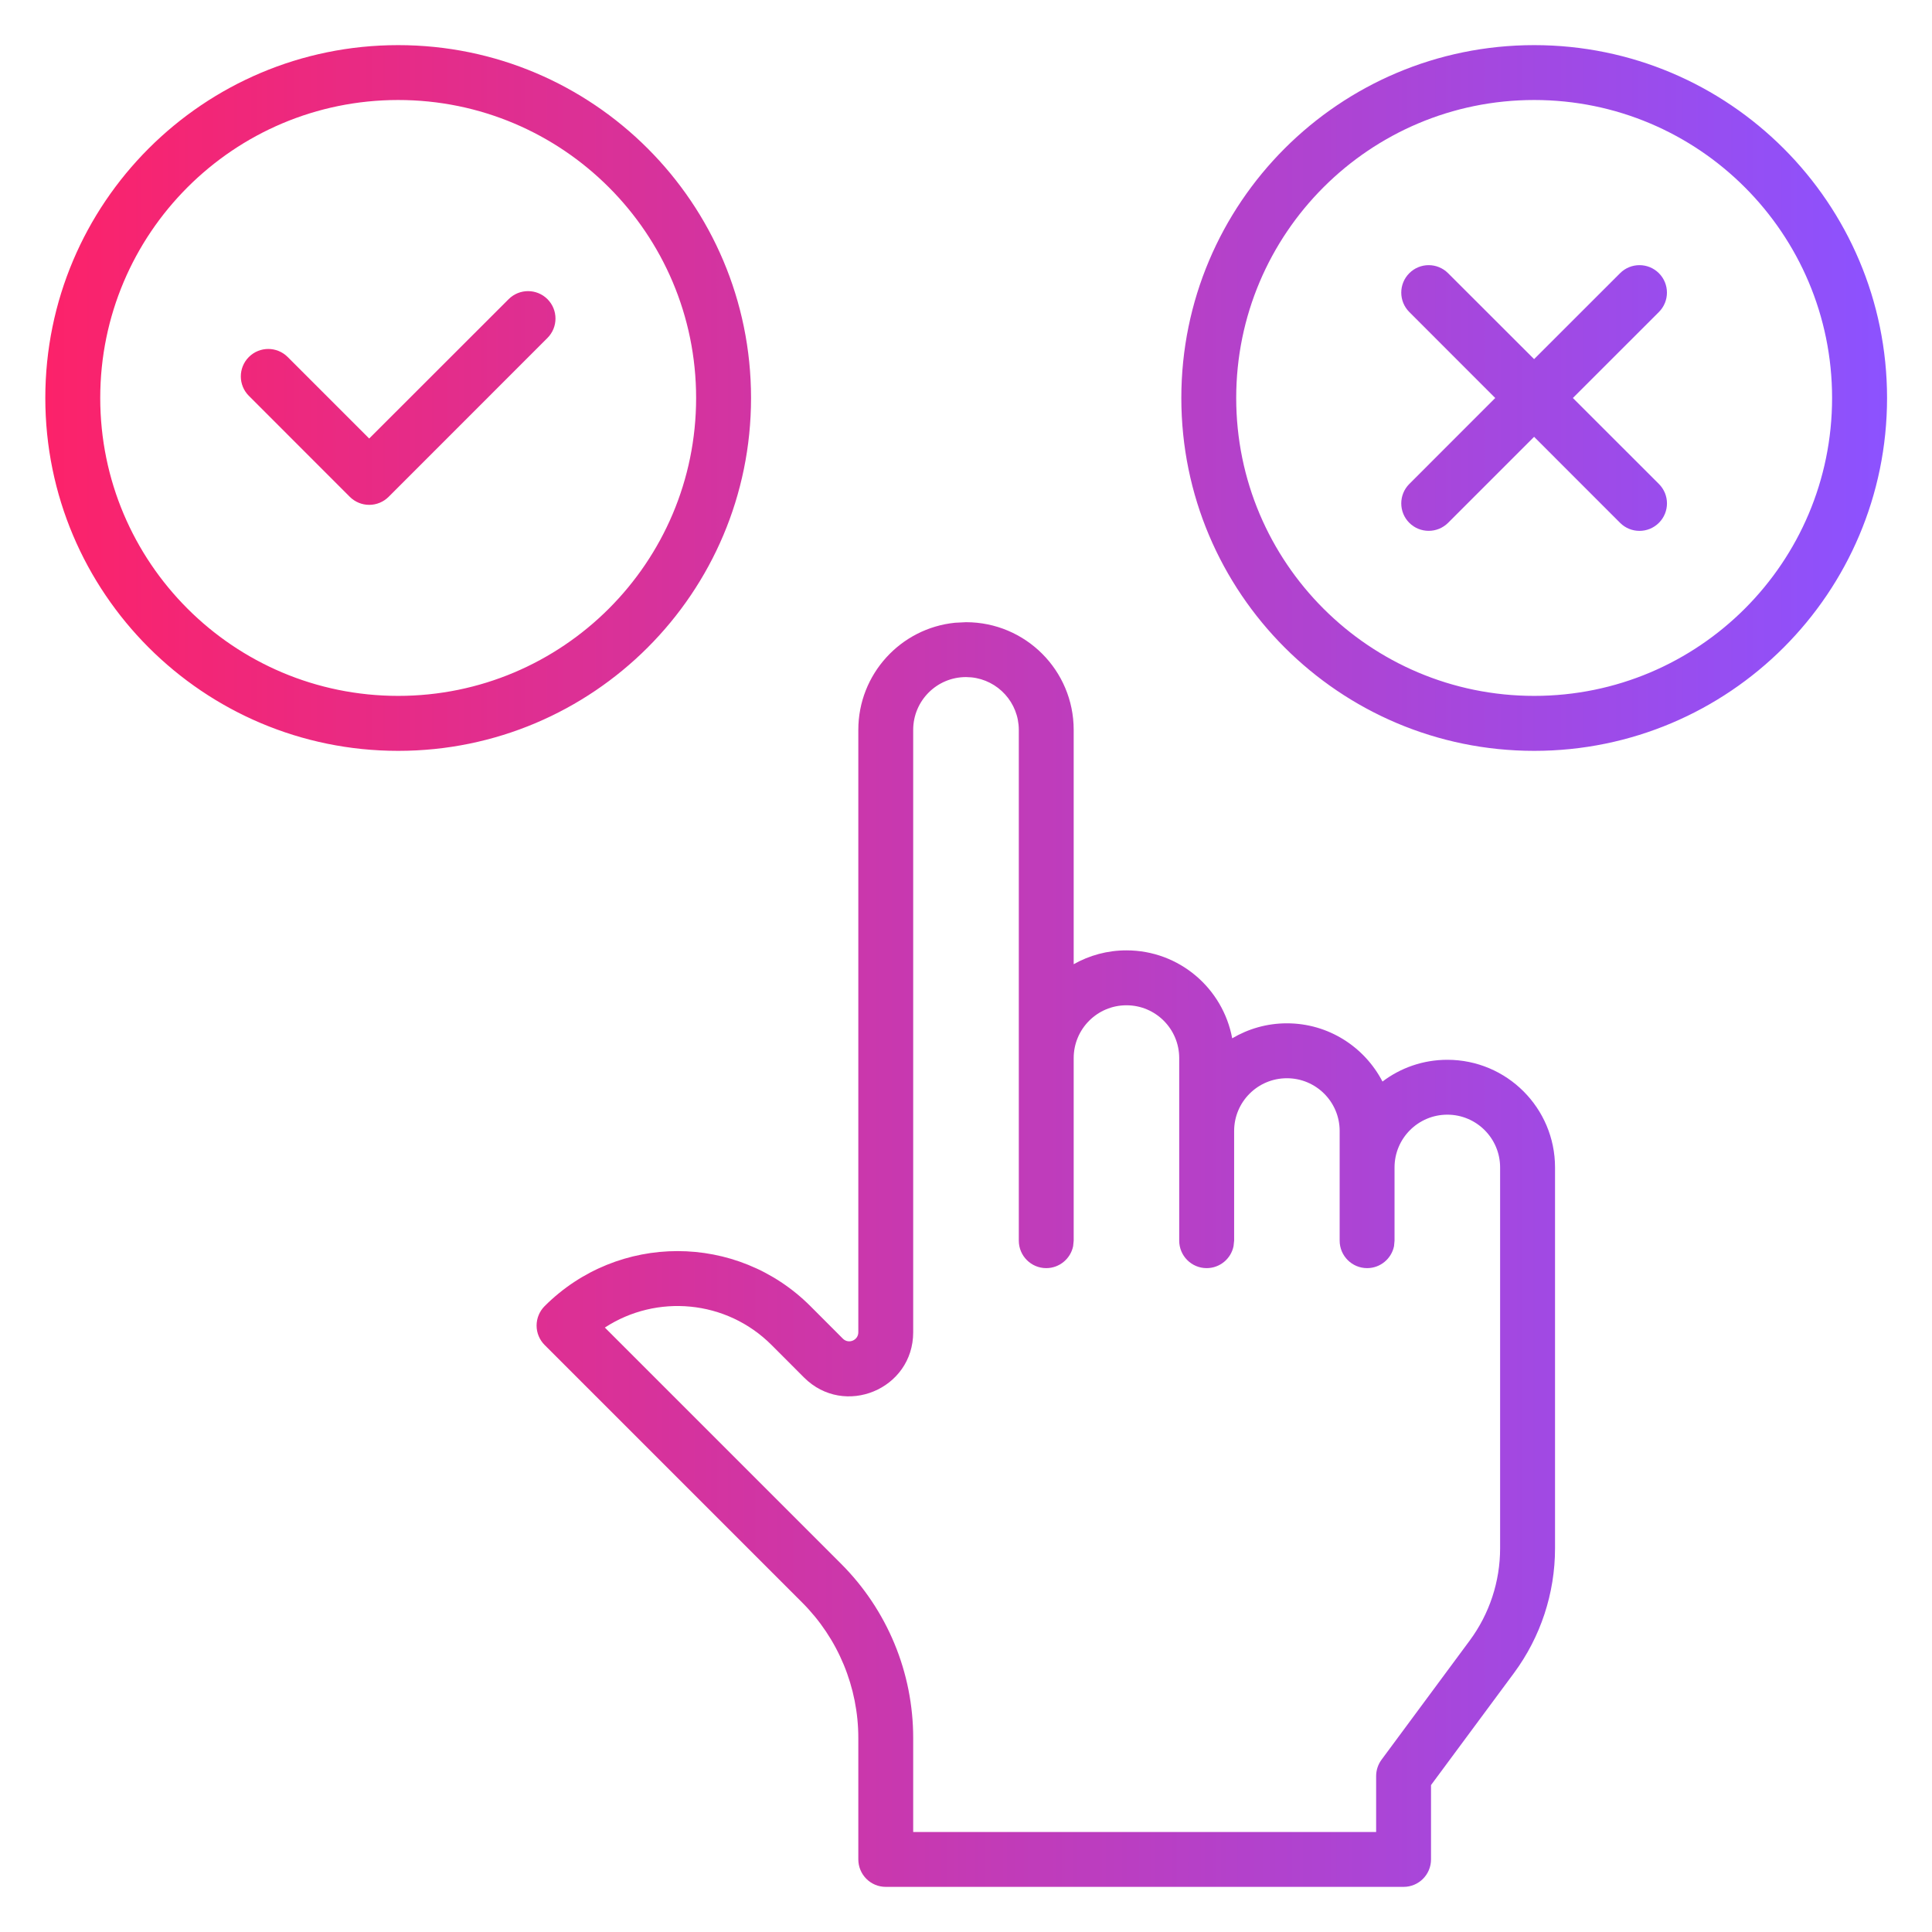 <svg width="42" height="42" viewBox="0 0 42 42" fill="none" xmlns="http://www.w3.org/2000/svg">
<path d="M21 13.526C22.293 13.526 23.341 14.573 23.341 15.866V20.961C23.68 20.77 24.071 20.66 24.488 20.66C25.634 20.66 26.585 21.484 26.787 22.572C27.136 22.366 27.541 22.246 27.976 22.246C28.881 22.246 29.664 22.761 30.054 23.512C30.446 23.215 30.934 23.039 31.464 23.039C32.757 23.039 33.805 24.087 33.805 25.379V33.66C33.805 34.636 33.492 35.587 32.911 36.372L31.109 38.806V40.422C31.109 40.752 30.842 41.019 30.513 41.019H19.256C18.926 41.019 18.66 40.752 18.659 40.422V37.781C18.659 37.235 18.551 36.694 18.342 36.189C18.133 35.684 17.826 35.225 17.44 34.839L11.84 29.239C11.728 29.127 11.665 28.975 11.665 28.817C11.665 28.659 11.728 28.506 11.84 28.394C13.435 26.799 16.022 26.799 17.617 28.394L18.324 29.102C18.448 29.225 18.659 29.137 18.659 28.963V15.867C18.659 14.655 19.58 13.657 20.761 13.538L21 13.526ZM21 14.719C20.366 14.719 19.852 15.233 19.852 15.867V28.963C19.852 30.201 18.356 30.821 17.48 29.947L16.773 29.239C15.788 28.254 14.271 28.128 13.149 28.86L18.285 33.996C18.782 34.493 19.176 35.083 19.445 35.732C19.714 36.381 19.852 37.078 19.852 37.781V39.826H29.916V38.611C29.916 38.483 29.957 38.358 30.033 38.255L31.951 35.663C32.38 35.083 32.611 34.38 32.611 33.66V25.379C32.611 24.746 32.097 24.232 31.464 24.232C30.83 24.232 30.316 24.746 30.316 25.379V26.971L30.305 27.091C30.249 27.363 30.008 27.568 29.72 27.568C29.39 27.568 29.123 27.3 29.123 26.971V24.586C29.123 23.953 28.609 23.44 27.976 23.44C27.342 23.44 26.829 23.953 26.829 24.586V26.971L26.816 27.091C26.761 27.363 26.52 27.568 26.231 27.568C25.902 27.568 25.635 27.3 25.635 26.971V23.002C25.635 22.368 25.122 21.854 24.488 21.854C23.855 21.854 23.341 22.368 23.341 23.002V26.971L23.329 27.091C23.273 27.363 23.032 27.568 22.744 27.568C22.415 27.568 22.148 27.3 22.148 26.971V15.866C22.147 15.272 21.695 14.784 21.117 14.725L21 14.719ZM8.656 0.981C12.893 0.981 16.327 4.416 16.327 8.652C16.327 12.888 12.893 16.323 8.656 16.323C4.42 16.323 0.985 12.888 0.985 8.652C0.985 4.415 4.42 0.981 8.656 0.981ZM33.352 0.981C37.588 0.981 41.022 4.416 41.023 8.652C41.022 12.888 37.588 16.323 33.352 16.323C29.115 16.323 25.681 12.888 25.681 8.652C25.681 4.415 29.115 0.981 33.352 0.981ZM8.656 2.174C5.079 2.174 2.179 5.075 2.179 8.652C2.179 12.229 5.079 15.128 8.656 15.128C12.233 15.128 15.133 12.229 15.133 8.652C15.133 5.075 12.233 2.174 8.656 2.174ZM33.352 2.174C29.774 2.174 26.874 5.075 26.874 8.652C26.874 12.229 29.774 15.128 33.352 15.128C36.929 15.128 39.828 12.229 39.828 8.652C39.828 5.075 36.929 2.174 33.352 2.174ZM35.219 5.939C35.452 5.706 35.83 5.706 36.063 5.939C36.296 6.172 36.296 6.55 36.063 6.783L34.193 8.652L36.063 10.521C36.297 10.754 36.297 11.133 36.063 11.366C35.83 11.599 35.452 11.599 35.219 11.366L33.35 9.496L31.48 11.366C31.247 11.598 30.87 11.598 30.637 11.366C30.404 11.133 30.404 10.754 30.637 10.521L32.505 8.652L30.637 6.783C30.404 6.55 30.404 6.172 30.637 5.939C30.87 5.706 31.247 5.706 31.48 5.939L33.35 7.807L35.219 5.939ZM11.058 6.503C11.291 6.271 11.668 6.271 11.901 6.503C12.134 6.736 12.134 7.114 11.901 7.347L8.449 10.8C8.337 10.912 8.185 10.975 8.026 10.975C7.868 10.975 7.716 10.912 7.604 10.8L5.41 8.605C5.177 8.372 5.177 7.994 5.41 7.761C5.643 7.528 6.021 7.528 6.254 7.761L8.026 9.533L11.058 6.503Z" fill="url(#paint0_linear_448_239)"/>
<defs>
<linearGradient id="paint0_linear_448_239" x1="41.023" y1="21" x2="0.985" y2="21" gradientUnits="userSpaceOnUse">
<stop stop-color="#8C52FF"/>
<stop offset="1" stop-color="#FC226A"/>
</linearGradient>
</defs>
</svg>
